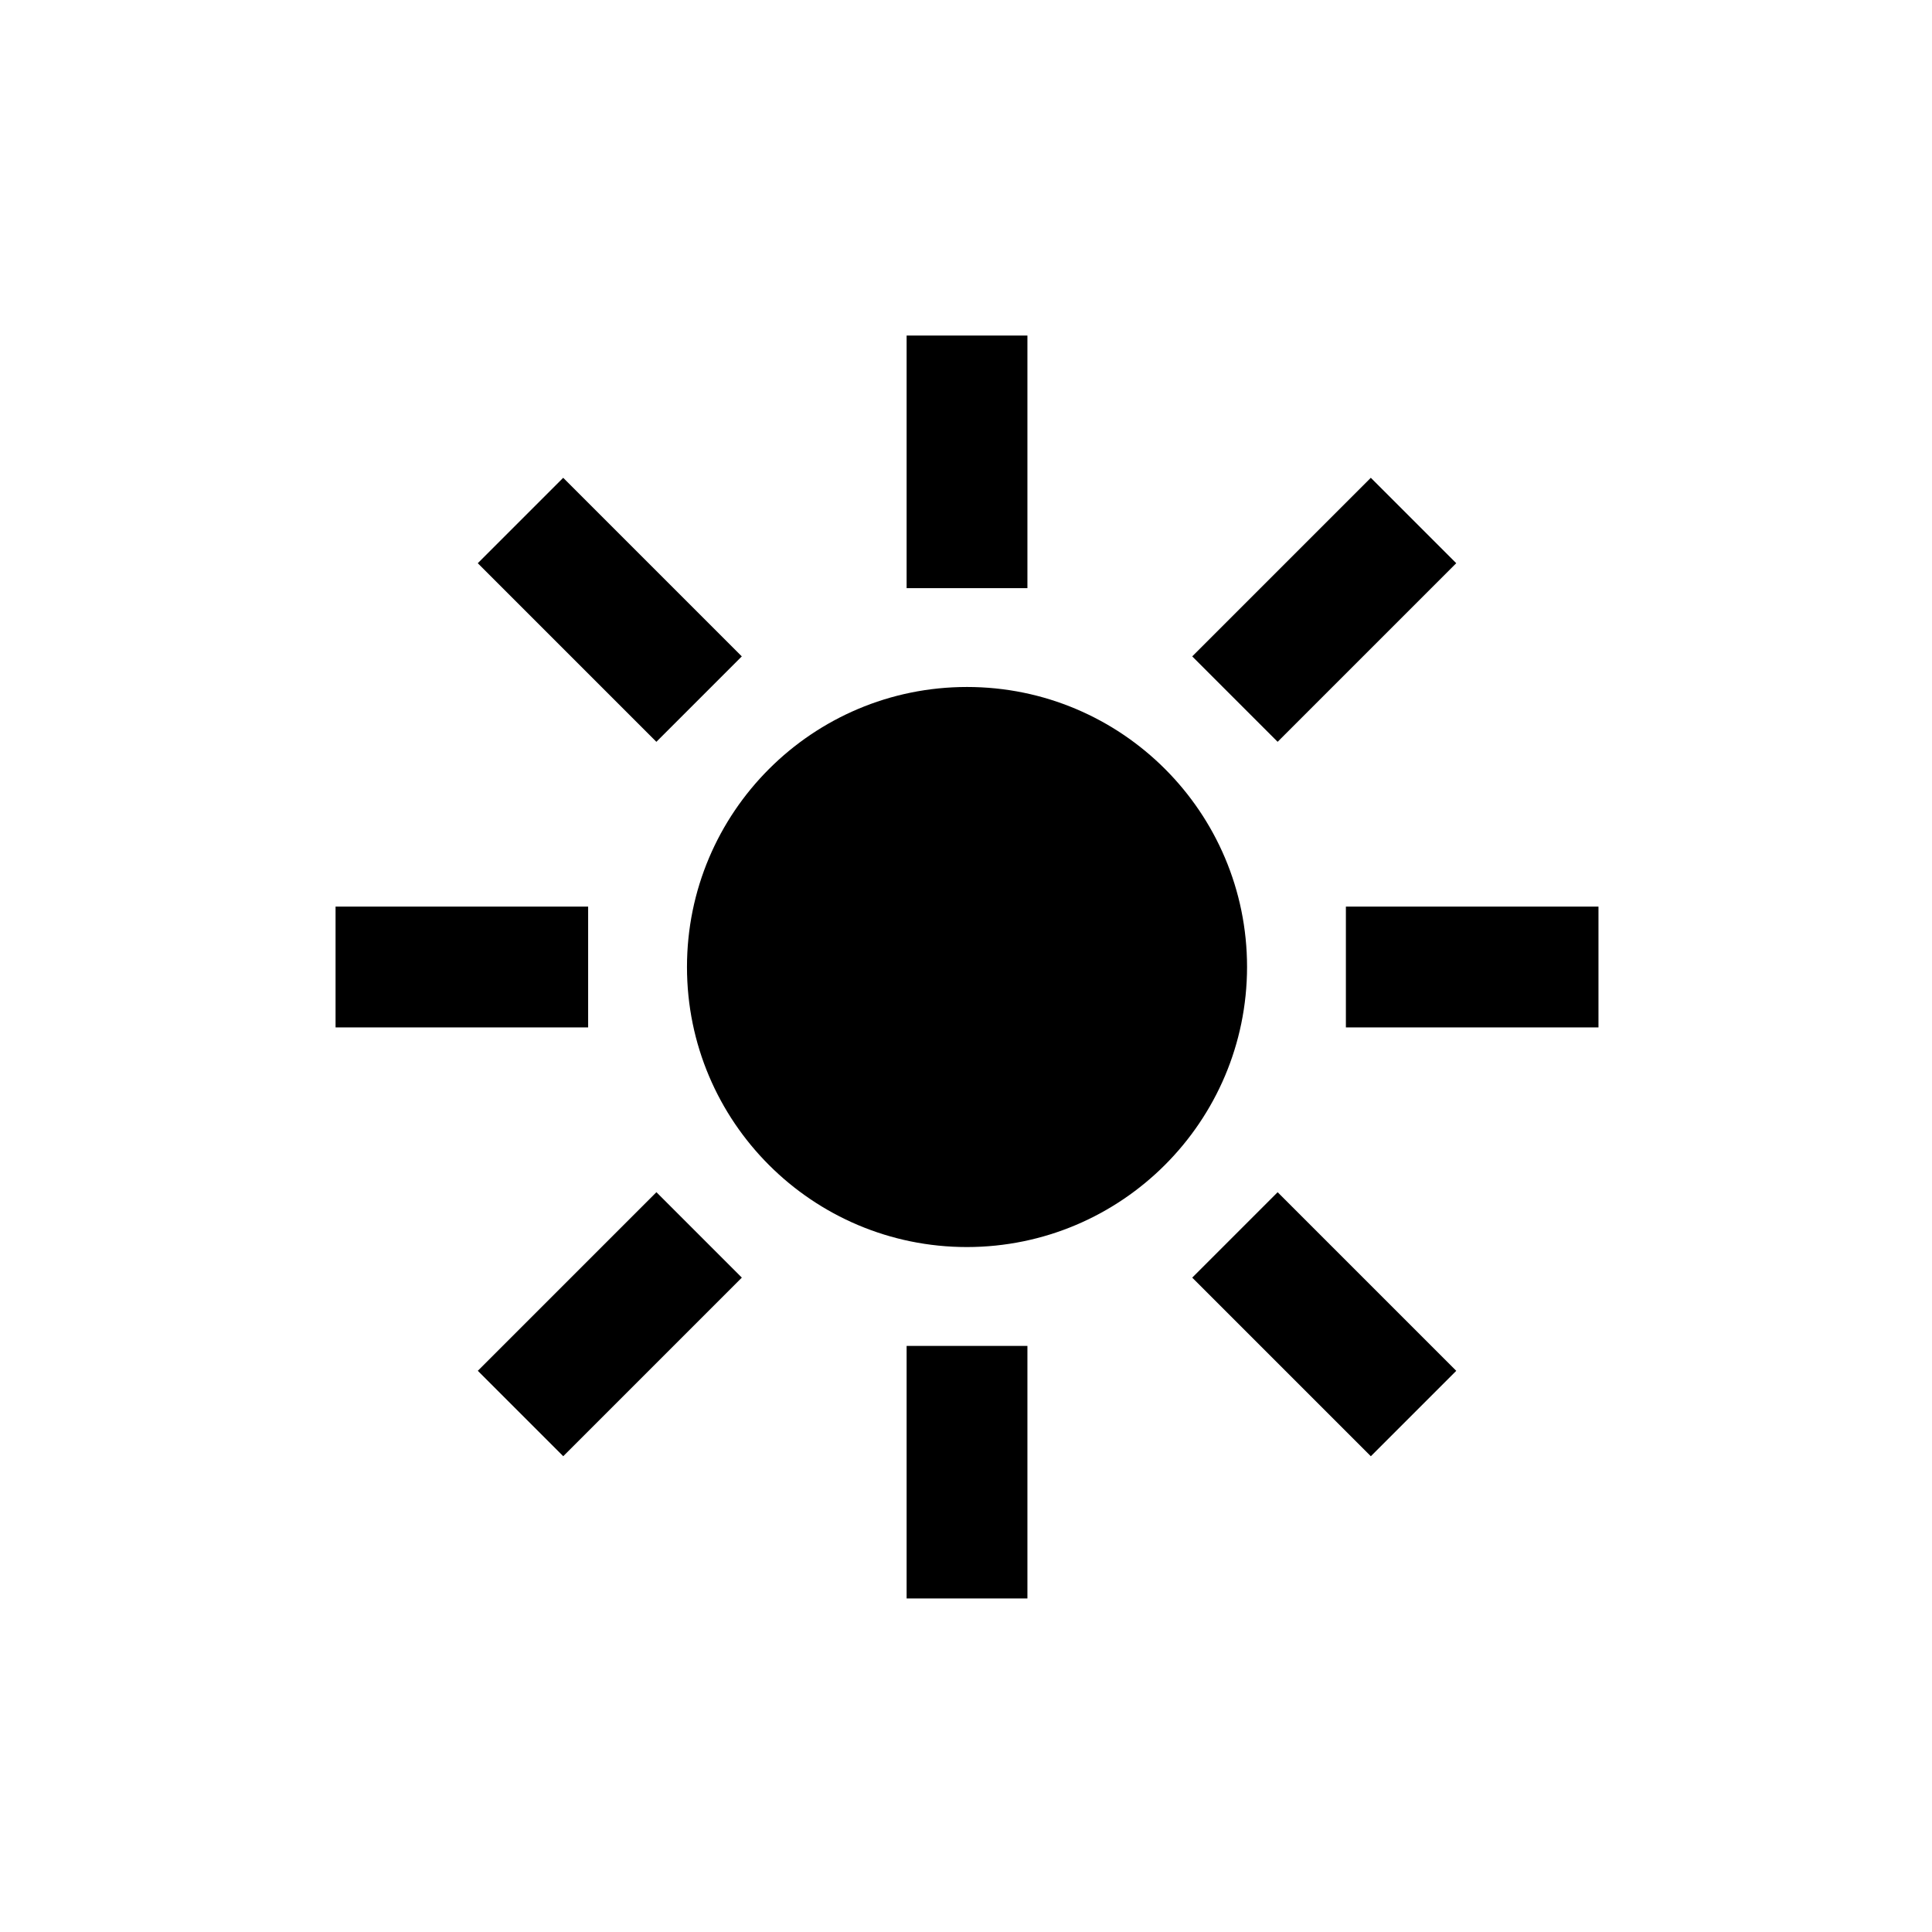 <?xml version="1.0" encoding="UTF-8"?>
<svg width="190px" height="190px" viewBox="0 0 190 190" version="1.1" xmlns="http://www.w3.org/2000/svg" xmlns:xlink="http://www.w3.org/1999/xlink">
    <title>Combined Shape</title>
    <defs>
        <path d="M68.04,99.36 L68.04,124.2 L56.16,124.2 L56.16,99.36 L68.04,99.36 Z M92.648,84.247 L110.213,101.812 L101.812,110.212 L84.248,92.648 L92.648,84.247 Z M31.555,84.245 L39.955,92.646 L22.391,110.21 L13.99,101.81 L31.555,84.245 Z M62.1,34.56 C77.31,34.56 89.64,46.89 89.64,62.1 C89.622,77.303 77.303,89.622 62.1,89.64 C46.89,89.64 34.56,77.31 34.56,62.1 C34.56,46.89 46.89,34.56 62.1,34.56 Z M124.2,56.16 L124.2,68.04 L99.36,68.04 L99.36,56.16 L124.2,56.16 Z M24.84,56.16 L24.84,68.04 L0,68.04 L0,56.16 L24.84,56.16 Z M22.387,13.988 L39.952,31.552 L31.551,39.953 L13.987,22.388 L22.387,13.988 Z M101.811,13.987 L110.212,22.387 L92.647,39.952 L84.247,31.551 L101.811,13.987 Z M68.04,0 L68.04,24.84 L56.16,24.84 L56.16,0 L68.04,0 Z" id="path-1"></path>
        <filter x="-41.1%" y="-41.1%" width="182.1%" height="182.1%" filterUnits="objectBoundingBox" id="filter-2">
            <feOffset dx="0" dy="0" in="SourceAlpha" result="shadowOffsetOuter1"></feOffset>
            <feGaussianBlur stdDeviation="17" in="shadowOffsetOuter1" result="shadowBlurOuter1"></feGaussianBlur>
            <feColorMatrix values="0 0 0 0 1   0 0 0 0 1   0 0 0 0 1  0 0 0 0.5 0" type="matrix" in="shadowBlurOuter1"></feColorMatrix>
        </filter>
    </defs>
    <g id="Contact" stroke="none" stroke-width="1" fill="none" fill-rule="evenodd" fill-opacity="1">
        <g id="Contact-V4" transform="translate(-467, -1906)" fill="black" fill-rule="nonzero">
            <g id="Combined-Shape" transform="translate(500, 1939)">
                <use filter="url(#filter-2)" xlink:href="#path-1"></use>
            </g>
        </g>
    </g>
</svg>